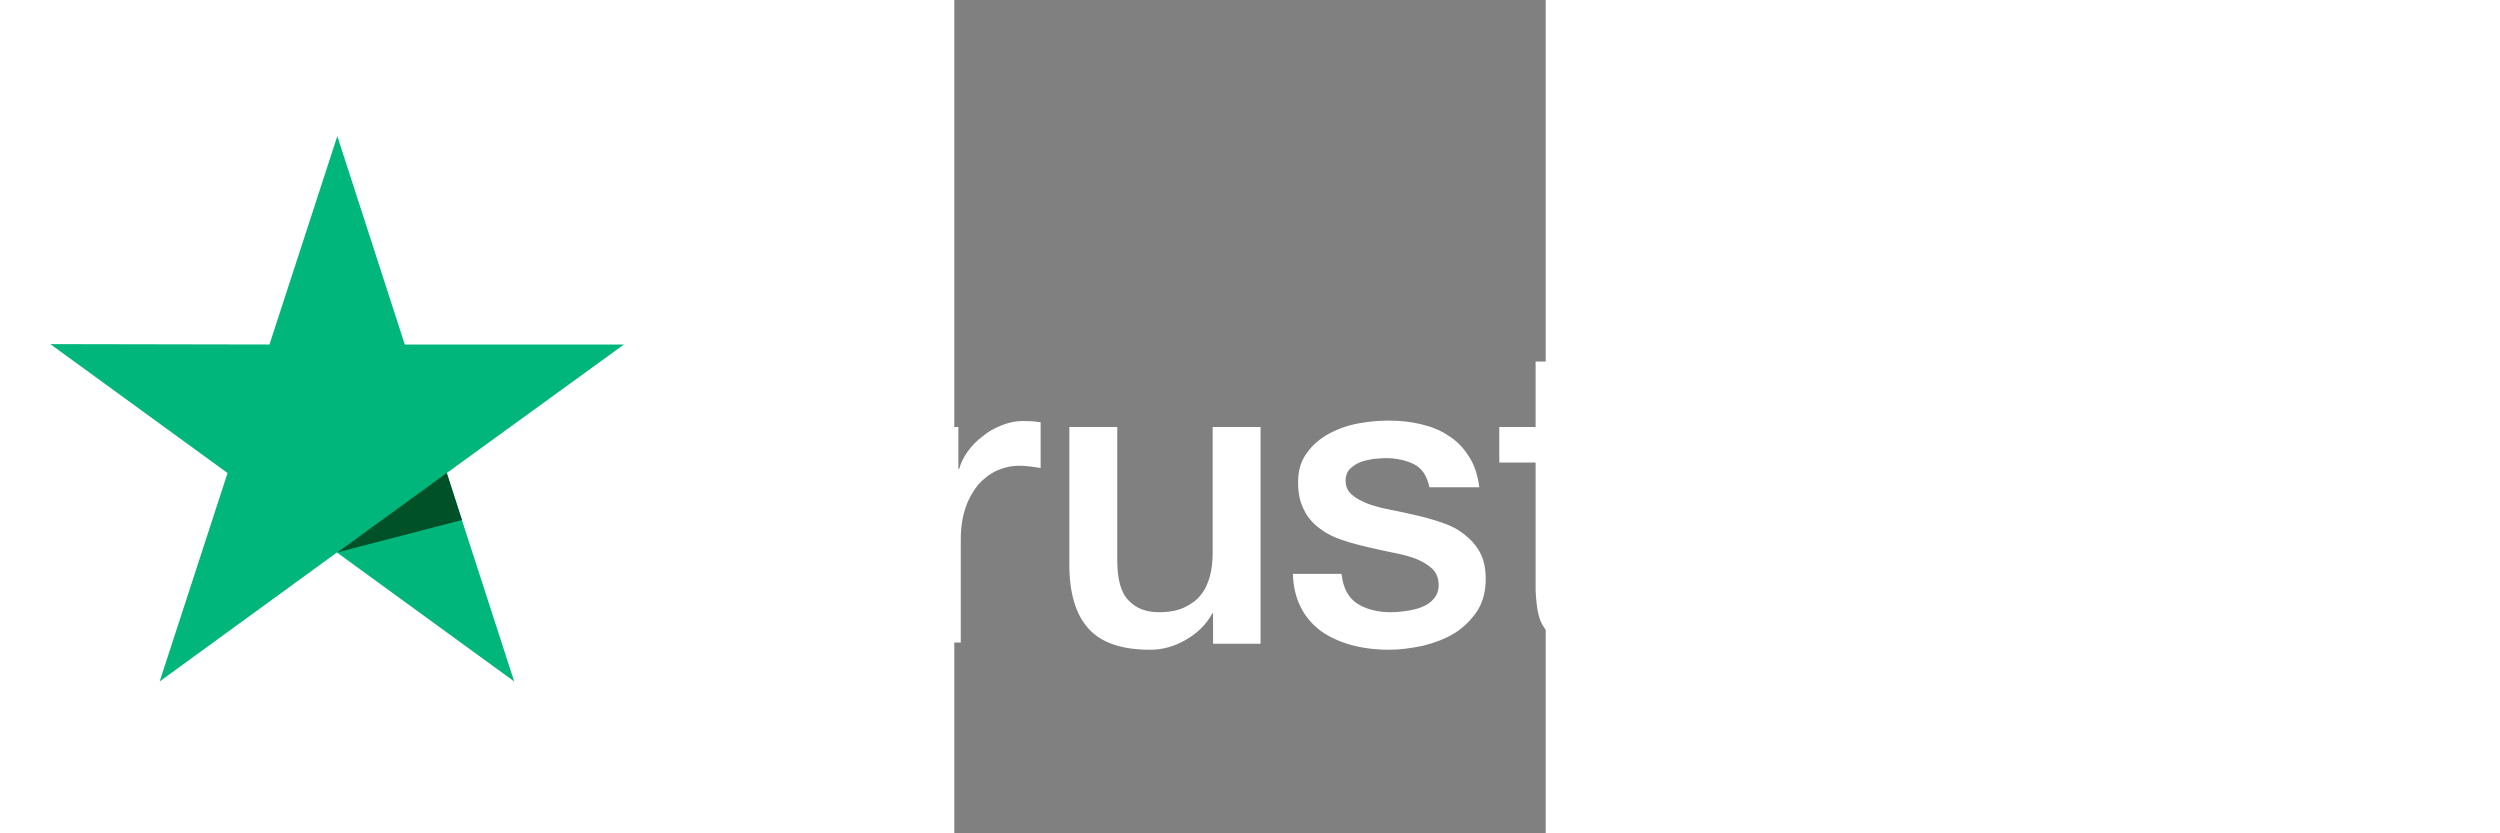 <?xml version="1.0" encoding="UTF-8" standalone="no" ?>
<!DOCTYPE svg PUBLIC "-//W3C//DTD SVG 1.1//EN" "http://www.w3.org/Graphics/SVG/1.1/DTD/svg11.dtd">
<svg xmlns="http://www.w3.org/2000/svg" xmlns:xlink="http://www.w3.org/1999/xlink" version="1.1" width="720" height="240" viewBox="0 0 440 620" xml:space="preserve">
<rect x="0" y="0" width="440" height="620" fill="#808080" stroke="none"/>
<desc>Created with Fabric.js 5.2.4</desc>
<defs>
</defs>
<g transform="matrix(1 0 0 1 220 320)" id="9c32cb17-08f8-48ca-bb08-138c382b2c65"  >
<rect style="stroke: none; stroke-width: 1; stroke-dasharray: none; stroke-linecap: butt; stroke-dashoffset: 0; stroke-linejoin: miter; stroke-miterlimit: 4; fill: rgb(255,255,255); fill-rule: nonzero; opacity: 1; visibility: hidden;" vector-effect="non-scaling-stroke"  x="-540" y="-540" rx="0" ry="0" width="1080" height="1080" />
</g>
<g transform="matrix(1 0 0 1 220 320)" id="3a831bba-2b2d-4442-a806-bc0bec35b212"  >
</g>
<g transform="matrix(-1 0 0 -1 220 320)"  >
<g style="" vector-effect="non-scaling-stroke"   >
		<g transform="matrix(1 0 0 1 -1.84 0)"  >
<rect style="stroke: none; stroke-width: 1; stroke-dasharray: none; stroke-linecap: butt; stroke-dashoffset: 0; stroke-linejoin: miter; stroke-miterlimit: 4; fill: rgb(255,255,255); fill-rule: nonzero; opacity: 1; visibility: hidden;" vector-effect="non-scaling-stroke"  x="-540" y="-540" rx="0" ry="0" width="1080" height="1080" />
</g>
		<g transform="matrix(-2.97 0 0 -2.97 -235.62 -77.43)"  >
<path style="stroke: none; stroke-width: 1; stroke-dasharray: none; stroke-linecap: butt; stroke-dashoffset: 0; stroke-linejoin: miter; stroke-miterlimit: 4; fill: rgb(0,0,0); fill-opacity: 0; fill-rule: nonzero; opacity: 1;" vector-effect="non-scaling-stroke"  transform=" translate(-399.3, -348.25)" d="M 178.2 300.7 L 238.9 300.7 L 238.9 312 L 215 312 L 215 375.7 L 201.9 375.7 L 201.9 312 L 178.1 312 z M 236.3 321.4 L 247.5 321.4 L 247.5 331.9 L 247.7 331.9 C 248.1 330.4 248.8 329 249.8 327.6 C 250.8 326.2 252 324.9 253.5 323.8 C 254.9 322.6 256.5 321.7 258.3 321 C 260 320.3 261.8 319.9 263.6 319.9 C 265 319.9 266 320 266.5 320 C 267 320.1 267.6 320.2 268.1 320.2 L 268.1 331.7 C 267.3 331.5 266.4 331.4 265.5 331.3 C 264.6 331.2 263.8 331.1 262.9 331.1 C 260.9 331.1 259 331.5 257.2 332.3 C 255.4 333.1 253.9 334.3 252.5 335.8 C 251.2 337.4 250.1 339.3 249.3 341.6 C 248.5 343.9 248.1 346.6 248.1 349.6 L 248.1 375.4 L 236.1 375.4 z M 323.1 375.7 L 311.3 375.7 L 311.3 368.1 L 311.1 368.1 C 309.6 370.9 307.4 373 304.5 374.7 C 301.6 376.4 298.6 377.2 295.6 377.2 C 288.5 377.2 283.3 375.5 280.1 371.9 C 276.9 368.4 275.3 363 275.3 355.9 L 275.3 321.4 L 287.3 321.4 L 287.3 354.7 C 287.3 359.5 288.2 362.9 290.1 364.8 C 291.9 366.8 294.5 367.8 297.8 367.8 C 300.3 367.8 302.4 367.4 304.1 366.6 C 305.8 365.8 307.2 364.8 308.2 363.5 C 309.3 362.2 310 360.6 310.5 358.8 C 311 357 311.2 355 311.2 352.9 L 311.2 321.4 L 323.2 321.4 L 323.2 375.7 z M 343.5 358.3 C 343.9 361.8 345.2 364.2 347.5 365.7 C 349.8 367.1 352.6 367.8 355.8 367.8 C 356.9 367.8 358.2 367.7 359.6 367.5 C 361 367.3 362.4 367 363.6 366.5 C 364.9 366 365.9 365.3 366.7 364.3 C 367.5 363.3 367.9 362.1 367.8 360.6 C 367.7 359.1 367.2 357.8 366.1 356.8 C 365 355.8 363.7 355.1 362.1 354.4 C 360.5 353.8 358.6 353.3 356.5 352.9 C 354.4 352.5 352.3 352 350.1 351.5 C 347.9 351 345.7 350.4 343.6 349.7 C 341.5 349 339.7 348.1 338 346.8 C 336.4 345.6 335 344.1 334.1 342.2 C 333.1 340.3 332.6 338.1 332.6 335.3 C 332.6 332.3 333.3 329.9 334.8 327.9 C 336.2 325.9 338.1 324.3 340.3 323.1 C 342.5 321.9 345 321 347.7 320.5 C 350.4 320 353 319.8 355.4 319.8 C 358.2 319.8 360.9 320.1 363.4 320.7 C 365.9 321.3 368.3 322.2 370.3 323.6 C 372.4 324.9 374.1 326.7 375.4 328.8 C 376.8 330.9 377.6 333.5 378 336.5 L 365.5 336.5 C 364.9 333.6 363.6 331.7 361.6 330.7 C 359.5 329.7 357.2 329.2 354.5 329.2 C 353.7 329.2 352.6 329.3 351.5 329.4 C 350.3 329.6 349.3 329.8 348.2 330.2 C 347.2 330.6 346.3 331.2 345.6 331.9 C 344.9 332.6 344.5 333.6 344.5 334.8 C 344.5 336.3 345 337.4 346 338.3 C 347 339.2 348.3 339.9 350 340.6 C 351.6 341.2 353.5 341.7 355.6 342.1 C 357.7 342.5 359.9 343 362.1 343.5 C 364.3 344 366.4 344.6 368.5 345.3 C 370.6 346 372.5 346.9 374.1 348.2 C 375.7 349.4 377.1 350.9 378.1 352.7 C 379.1 354.5 379.6 356.8 379.6 359.4 C 379.6 362.6 378.9 365.3 377.4 367.6 C 375.9 369.8 374 371.7 371.7 373.1 C 369.4 374.5 366.7 375.5 363.9 376.2 C 361 376.8 358.2 377.2 355.4 377.2 C 352 377.2 348.8 376.8 345.9 376 C 343 375.2 340.4 374 338.3 372.5 C 336.2 370.9 334.5 369 333.3 366.6 C 332.1 364.3 331.4 361.5 331.3 358.2 L 343.4 358.2 L 343.4 358.3 z M 383 321.4 L 392.1 321.4 L 392.1 305 L 404.1 305 L 404.1 321.3 L 414.9 321.3 L 414.9 330.2 L 404.1 330.2 L 404.1 359.2 C 404.1 360.5 404.2 361.5 404.3 362.5 C 404.4 363.4 404.7 364.2 405 364.8 C 405.4 365.4 406 365.9 406.7 366.2 C 407.5 366.5 408.5 366.7 409.9 366.7 C 410.7 366.7 411.6 366.7 412.4 366.6 C 413.2 366.5 414.1 366.4 414.9 366.2 L 414.9 375.5 C 413.6 375.7 412.3 375.8 411 375.9 C 409.7 376.1 408.5 376.1 407.1 376.1 C 403.9 376.1 401.4 375.8 399.5 375.2 C 397.6 374.6 396.1 373.7 395 372.6 C 393.9 371.4 393.2 370 392.8 368.3 C 392.4 366.6 392.2 364.5 392.1 362.3 L 392.1 330.3 L 383 330.3 L 383 321.2 z M 423.3 321.4 L 434.6 321.4 L 434.6 328.8 L 434.8 328.8 C 436.5 325.6 438.8 323.4 441.8 322 C 444.8 320.6 448 319.9 451.6 319.9 C 455.9 319.9 459.6 320.6 462.8 322.2 C 466 323.7 468.6 325.7 470.7 328.4 C 472.8 331 474.4 334.1 475.4 337.6 C 476.4 341.1 477 344.9 477 348.8 C 477 352.5 476.5 356 475.6 359.4 C 474.6 362.8 473.2 365.9 471.3 368.5 C 469.4 371.1 467 373.2 464 374.8 C 461 376.4 457.6 377.2 453.6 377.2 C 451.9 377.2 450.1 377 448.4 376.7 C 446.7 376.4 445 375.9 443.4 375.2 C 441.8 374.5 440.3 373.6 439 372.5 C 437.6 371.4 436.5 370.1 435.6 368.7 L 435.4 368.7 L 435.4 395.8 L 423.4 395.8 L 423.4 321.4 z M 465.2 348.6 C 465.2 346.2 464.9 343.8 464.2 341.5 C 463.6 339.2 462.6 337.2 461.3 335.4 C 460 333.6 458.4 332.2 456.6 331.1 C 454.7 330 452.5 329.5 450.1 329.5 C 445.1 329.5 441.3 331.2 438.7 334.7 C 436.2 338.2 434.9 342.9 434.9 348.7 C 434.9 351.5 435.2 354 435.9 356.3 C 436.6 358.6 437.5 360.6 438.9 362.3 C 440.2 364 441.8 365.3 443.7 366.3 C 445.6 367.3 447.7 367.8 450.2 367.8 C 453 367.8 455.2 367.2 457.1 366.1 C 459 365 460.5 363.5 461.8 361.8 C 463 360 463.9 358 464.4 355.7 C 464.9 353.3 465.2 351 465.2 348.6 z M 486.3 300.7 L 498.3 300.7 L 498.3 312 L 486.3 312 z M 486.3 321.4 L 498.3 321.4 L 498.3 375.7 L 486.3 375.7 z M 509 300.7 L 521 300.7 L 521 375.7 L 509 375.7 z M 557.6 377.2 C 553.3 377.2 549.4 376.5 546 375 C 542.6 373.5 539.8 371.6 537.4 369.1 C 535.1 366.6 533.3 363.5 532.1 360 C 530.9 356.5 530.2 352.6 530.2 348.5 C 530.2 344.4 530.8 340.6 532.1 337.1 C 533.3 333.6 535.1 330.6 537.4 328 C 539.7 325.5 542.6 323.5 546 322.1 C 549.4 320.7 553.3 319.9 557.6 319.9 C 561.9 319.9 565.8 320.6 569.2 322.1 C 572.6 323.5 575.4 325.5 577.8 328 C 580.1 330.5 581.9 333.6 583.1 337.1 C 584.3 340.6 585 344.4 585 348.5 C 585 352.7 584.4 356.5 583.1 360 C 581.8 363.5 580.1 366.5 577.8 369.1 C 575.5 371.6 572.6 373.6 569.2 375 C 565.8 376.4 562 377.2 557.6 377.2 z M 557.6 367.7 C 560.2 367.7 562.6 367.1 564.5 366 C 566.5 364.9 568 363.4 569.3 361.6 C 570.6 359.8 571.5 357.7 572.1 355.5 C 572.7 353.2 573 350.9 573 348.5 C 573 346.2 572.7 343.9 572.1 341.6 C 571.5 339.3 570.6 337.3 569.3 335.5 C 568 333.7 566.4 332.3 564.5 331.2 C 562.5 330.1 560.2 329.5 557.6 329.5 C 555 329.5 552.6 330.1 550.7 331.2 C 548.7 332.3 547.2 333.8 545.9 335.5 C 544.6 337.3 543.7 339.3 543.1 341.6 C 542.5 343.9 542.2 346.2 542.2 348.5 C 542.2 350.9 542.5 353.2 543.1 355.5 C 543.7 357.8 544.6 359.8 545.9 361.6 C 547.2 363.4 548.8 364.9 550.7 366 C 552.7 367.2 555 367.7 557.6 367.7 z M 588.6 321.4 L 597.7 321.4 L 597.7 305 L 609.7 305 L 609.7 321.3 L 620.5 321.3 L 620.5 330.2 L 609.7 330.2 L 609.7 359.2 C 609.7 360.5 609.8 361.5 609.9 362.5 C 610 363.4 610.3 364.2 610.6 364.8 C 611 365.4 611.6 365.9 612.3 366.2 C 613.1 366.5 614.1 366.7 615.5 366.7 C 616.3 366.7 617.2 366.7 618 366.6 C 618.8 366.5 619.7 366.4 620.5 366.2 L 620.5 375.5 C 619.2 375.7 617.9 375.8 616.6 375.9 C 615.3 376.1 614.1 376.1 612.7 376.1 C 609.5 376.1 607 375.8 605.1 375.2 C 603.2 374.6 601.7 373.7 600.6 372.6 C 599.5 371.4 598.8 370 598.4 368.3 C 598 366.6 597.8 364.5 597.7 362.3 L 597.7 330.3 L 588.6 330.3 L 588.6 321.2 z" stroke-linecap="round" />
</g>
		<g transform="matrix(-2.97 0 0 -2.97 675.02 15.87)"  >
<path style="stroke: none; stroke-width: 1; stroke-dasharray: none; stroke-linecap: butt; stroke-dashoffset: 0; stroke-linejoin: miter; stroke-miterlimit: 4; fill: rgb(0,0,0); fill-opacity: 0; fill-rule: nonzero; opacity: 1;" vector-effect="non-scaling-stroke"  transform=" translate(-92.35, -316.8)" d="M 164.2 300.7 L 109.3 300.7 L 92.4 248.5 L 75.4 300.7 L 20.5 300.6 L 64.9 332.9 L 47.9 385.1 L 92.3 352.8 L 136.7 385.1 L 119.8 332.9 z" stroke-linecap="round" />
</g>
		<g transform="matrix(-2.97 0 0 -2.97 628.59 -61.41)"  >
<path style="stroke: none; stroke-width: 1; stroke-dasharray: none; stroke-linecap: butt; stroke-dashoffset: 0; stroke-linejoin: miter; stroke-miterlimit: 4; fill: rgb(0,0,0); fill-opacity: 0; fill-rule: nonzero; opacity: 1;" vector-effect="non-scaling-stroke"  transform=" translate(-108, -342.85)" d="M 123.6 344.7 L 119.8 332.9 L 92.4 352.8 z" stroke-linecap="round" />
</g>
		<g transform="matrix(-2.97 0 0 -2.97 -233.88 -77.43)"  >
<path style="stroke: none; stroke-width: 1; stroke-dasharray: none; stroke-linecap: butt; stroke-dashoffset: 0; stroke-linejoin: miter; stroke-miterlimit: 4; fill: rgb(255,255,255); fill-rule: nonzero; opacity: 1;" vector-effect="non-scaling-stroke"  transform=" translate(-399.3, -348.25)" d="M 178.2 300.7 L 238.9 300.7 L 238.9 312 L 215 312 L 215 375.7 L 201.9 375.7 L 201.9 312 L 178.1 312 z M 236.3 321.4 L 247.5 321.4 L 247.5 331.9 L 247.7 331.9 C 248.1 330.4 248.8 329 249.8 327.6 C 250.8 326.2 252 324.9 253.5 323.8 C 254.9 322.6 256.5 321.7 258.3 321 C 260 320.3 261.8 319.9 263.6 319.9 C 265 319.9 266 320 266.5 320 C 267 320.1 267.6 320.2 268.1 320.2 L 268.1 331.7 C 267.3 331.5 266.4 331.4 265.5 331.3 C 264.6 331.2 263.8 331.1 262.9 331.1 C 260.9 331.1 259 331.5 257.2 332.3 C 255.4 333.1 253.9 334.3 252.5 335.8 C 251.2 337.4 250.1 339.3 249.3 341.6 C 248.5 343.9 248.1 346.6 248.1 349.6 L 248.1 375.4 L 236.1 375.4 z M 323.1 375.7 L 311.3 375.7 L 311.3 368.1 L 311.1 368.1 C 309.6 370.9 307.4 373 304.5 374.7 C 301.6 376.4 298.6 377.2 295.6 377.2 C 288.5 377.2 283.3 375.5 280.1 371.9 C 276.9 368.4 275.3 363 275.3 355.9 L 275.3 321.4 L 287.3 321.4 L 287.3 354.7 C 287.3 359.5 288.2 362.9 290.1 364.8 C 291.9 366.8 294.5 367.8 297.8 367.8 C 300.3 367.8 302.4 367.4 304.1 366.6 C 305.8 365.8 307.2 364.8 308.2 363.5 C 309.3 362.2 310 360.6 310.5 358.8 C 311 357 311.2 355 311.2 352.9 L 311.2 321.4 L 323.2 321.4 L 323.2 375.7 z M 343.5 358.3 C 343.9 361.8 345.2 364.2 347.5 365.7 C 349.8 367.1 352.6 367.8 355.8 367.8 C 356.9 367.8 358.2 367.7 359.6 367.5 C 361 367.3 362.4 367 363.6 366.5 C 364.9 366 365.9 365.3 366.7 364.3 C 367.5 363.3 367.9 362.1 367.8 360.6 C 367.7 359.1 367.2 357.8 366.1 356.8 C 365 355.8 363.7 355.1 362.1 354.4 C 360.5 353.8 358.6 353.3 356.5 352.9 C 354.4 352.5 352.3 352 350.1 351.5 C 347.9 351 345.7 350.4 343.6 349.7 C 341.5 349 339.7 348.1 338 346.8 C 336.4 345.6 335 344.1 334.1 342.2 C 333.1 340.3 332.6 338.1 332.6 335.3 C 332.6 332.3 333.3 329.9 334.8 327.9 C 336.2 325.9 338.1 324.3 340.3 323.1 C 342.5 321.9 345 321 347.7 320.5 C 350.4 320 353 319.8 355.4 319.8 C 358.2 319.8 360.9 320.1 363.4 320.7 C 365.9 321.3 368.3 322.2 370.3 323.6 C 372.4 324.9 374.1 326.7 375.4 328.8 C 376.8 330.9 377.6 333.5 378 336.5 L 365.5 336.5 C 364.9 333.6 363.6 331.7 361.6 330.7 C 359.5 329.7 357.2 329.2 354.5 329.2 C 353.7 329.2 352.6 329.3 351.5 329.4 C 350.3 329.6 349.3 329.8 348.2 330.2 C 347.2 330.6 346.3 331.2 345.6 331.9 C 344.9 332.6 344.5 333.6 344.5 334.8 C 344.5 336.3 345 337.4 346 338.3 C 347 339.2 348.3 339.9 350 340.6 C 351.6 341.2 353.5 341.7 355.6 342.1 C 357.7 342.5 359.9 343 362.1 343.5 C 364.3 344 366.4 344.6 368.5 345.3 C 370.6 346 372.5 346.9 374.1 348.2 C 375.7 349.4 377.1 350.9 378.1 352.7 C 379.1 354.5 379.6 356.8 379.6 359.4 C 379.6 362.6 378.9 365.3 377.4 367.6 C 375.9 369.8 374 371.7 371.7 373.1 C 369.4 374.5 366.7 375.5 363.9 376.2 C 361 376.8 358.2 377.2 355.4 377.2 C 352 377.2 348.8 376.8 345.9 376 C 343 375.2 340.4 374 338.3 372.5 C 336.2 370.9 334.5 369 333.3 366.6 C 332.1 364.3 331.4 361.5 331.3 358.2 L 343.4 358.2 L 343.4 358.3 z M 383 321.4 L 392.1 321.4 L 392.1 305 L 404.1 305 L 404.1 321.3 L 414.9 321.3 L 414.9 330.2 L 404.1 330.2 L 404.1 359.2 C 404.1 360.5 404.2 361.5 404.3 362.5 C 404.4 363.4 404.7 364.2 405 364.8 C 405.4 365.4 406 365.9 406.7 366.2 C 407.5 366.5 408.5 366.7 409.9 366.7 C 410.7 366.7 411.6 366.7 412.4 366.6 C 413.2 366.5 414.1 366.4 414.9 366.2 L 414.9 375.5 C 413.6 375.7 412.3 375.8 411 375.9 C 409.7 376.1 408.5 376.1 407.1 376.1 C 403.9 376.1 401.4 375.8 399.5 375.2 C 397.6 374.6 396.1 373.7 395 372.6 C 393.9 371.4 393.2 370 392.8 368.3 C 392.4 366.6 392.2 364.5 392.1 362.3 L 392.1 330.3 L 383 330.3 L 383 321.2 z M 423.3 321.4 L 434.6 321.4 L 434.6 328.8 L 434.8 328.8 C 436.5 325.6 438.8 323.4 441.8 322 C 444.8 320.6 448 319.9 451.6 319.9 C 455.9 319.9 459.6 320.6 462.8 322.2 C 466 323.7 468.6 325.7 470.7 328.4 C 472.8 331 474.4 334.1 475.4 337.6 C 476.4 341.1 477 344.9 477 348.8 C 477 352.5 476.5 356 475.6 359.4 C 474.6 362.8 473.2 365.9 471.3 368.5 C 469.4 371.1 467 373.2 464 374.8 C 461 376.4 457.6 377.2 453.6 377.2 C 451.9 377.2 450.1 377 448.4 376.7 C 446.7 376.4 445 375.9 443.4 375.2 C 441.8 374.5 440.3 373.6 439 372.5 C 437.6 371.4 436.5 370.1 435.6 368.7 L 435.4 368.7 L 435.4 395.8 L 423.4 395.8 L 423.4 321.4 z M 465.2 348.6 C 465.2 346.2 464.9 343.8 464.2 341.5 C 463.6 339.2 462.6 337.2 461.3 335.4 C 460 333.6 458.4 332.2 456.6 331.1 C 454.7 330 452.5 329.5 450.1 329.5 C 445.1 329.5 441.3 331.2 438.7 334.7 C 436.2 338.2 434.9 342.9 434.9 348.7 C 434.9 351.5 435.2 354 435.9 356.3 C 436.6 358.6 437.5 360.6 438.9 362.3 C 440.2 364 441.8 365.3 443.7 366.3 C 445.6 367.3 447.7 367.8 450.2 367.8 C 453 367.8 455.2 367.2 457.1 366.1 C 459 365 460.5 363.5 461.8 361.8 C 463 360 463.9 358 464.4 355.7 C 464.9 353.3 465.2 351 465.2 348.6 z M 486.3 300.7 L 498.3 300.7 L 498.3 312 L 486.3 312 z M 486.3 321.4 L 498.3 321.4 L 498.3 375.7 L 486.3 375.7 z M 509 300.7 L 521 300.7 L 521 375.7 L 509 375.7 z M 557.6 377.2 C 553.3 377.2 549.4 376.5 546 375 C 542.6 373.5 539.8 371.6 537.4 369.1 C 535.1 366.6 533.3 363.5 532.1 360 C 530.9 356.5 530.2 352.6 530.2 348.5 C 530.2 344.4 530.8 340.6 532.1 337.1 C 533.3 333.6 535.1 330.6 537.4 328 C 539.7 325.5 542.6 323.5 546 322.1 C 549.4 320.7 553.3 319.9 557.6 319.9 C 561.9 319.9 565.8 320.6 569.2 322.1 C 572.6 323.5 575.4 325.5 577.8 328 C 580.1 330.5 581.9 333.6 583.1 337.1 C 584.3 340.6 585 344.4 585 348.5 C 585 352.7 584.4 356.5 583.1 360 C 581.8 363.5 580.1 366.5 577.8 369.1 C 575.5 371.6 572.6 373.6 569.2 375 C 565.8 376.4 562 377.2 557.6 377.2 z M 557.6 367.7 C 560.2 367.7 562.6 367.1 564.5 366 C 566.5 364.9 568 363.4 569.3 361.6 C 570.6 359.8 571.5 357.7 572.1 355.5 C 572.7 353.2 573 350.9 573 348.5 C 573 346.2 572.7 343.9 572.1 341.6 C 571.5 339.3 570.6 337.3 569.3 335.5 C 568 333.7 566.4 332.3 564.5 331.2 C 562.5 330.1 560.2 329.5 557.6 329.5 C 555 329.5 552.6 330.1 550.7 331.2 C 548.7 332.3 547.2 333.8 545.9 335.5 C 544.6 337.3 543.7 339.3 543.1 341.6 C 542.5 343.9 542.2 346.2 542.2 348.5 C 542.2 350.9 542.5 353.2 543.1 355.5 C 543.7 357.8 544.6 359.8 545.9 361.6 C 547.2 363.4 548.8 364.9 550.7 366 C 552.7 367.2 555 367.7 557.6 367.7 z M 588.6 321.4 L 597.7 321.4 L 597.7 305 L 609.7 305 L 609.7 321.3 L 620.5 321.3 L 620.5 330.2 L 609.7 330.2 L 609.7 359.2 C 609.7 360.5 609.8 361.5 609.9 362.5 C 610 363.4 610.3 364.2 610.6 364.8 C 611 365.4 611.6 365.9 612.3 366.2 C 613.1 366.5 614.1 366.7 615.5 366.7 C 616.3 366.7 617.2 366.7 618 366.6 C 618.8 366.5 619.7 366.4 620.5 366.2 L 620.5 375.5 C 619.2 375.7 617.9 375.8 616.6 375.9 C 615.3 376.1 614.1 376.1 612.7 376.1 C 609.5 376.1 607 375.8 605.1 375.2 C 603.2 374.6 601.7 373.7 600.6 372.6 C 599.5 371.4 598.8 370 598.4 368.3 C 598 366.6 597.8 364.5 597.7 362.3 L 597.7 330.3 L 588.6 330.3 L 588.6 321.2 z" stroke-linecap="round" />
</g>
		<g transform="matrix(-2.97 0 0 -2.97 679.18 15.87)"  >
<path style="stroke: none; stroke-width: 1; stroke-dasharray: none; stroke-linecap: butt; stroke-dashoffset: 0; stroke-linejoin: miter; stroke-miterlimit: 4; fill: rgb(0,182,122); fill-rule: nonzero; opacity: 1;" vector-effect="non-scaling-stroke"  transform=" translate(-92.35, -316.8)" d="M 164.2 300.7 L 109.3 300.7 L 92.4 248.5 L 75.4 300.7 L 20.5 300.6 L 64.9 332.9 L 47.9 385.1 L 92.3 352.8 L 136.7 385.1 L 119.8 332.9 z" stroke-linecap="round" />
</g>
		<g transform="matrix(-2.97 0 0 -2.97 632.63 -61.41)"  >
<path style="stroke: none; stroke-width: 1; stroke-dasharray: none; stroke-linecap: butt; stroke-dashoffset: 0; stroke-linejoin: miter; stroke-miterlimit: 4; fill: rgb(0,81,40); fill-rule: nonzero; opacity: 1;" vector-effect="non-scaling-stroke"  transform=" translate(-108, -342.85)" d="M 123.6 344.7 L 119.8 332.9 L 92.4 352.8 z" stroke-linecap="round" />
</g>
</g>
</g>
</svg>